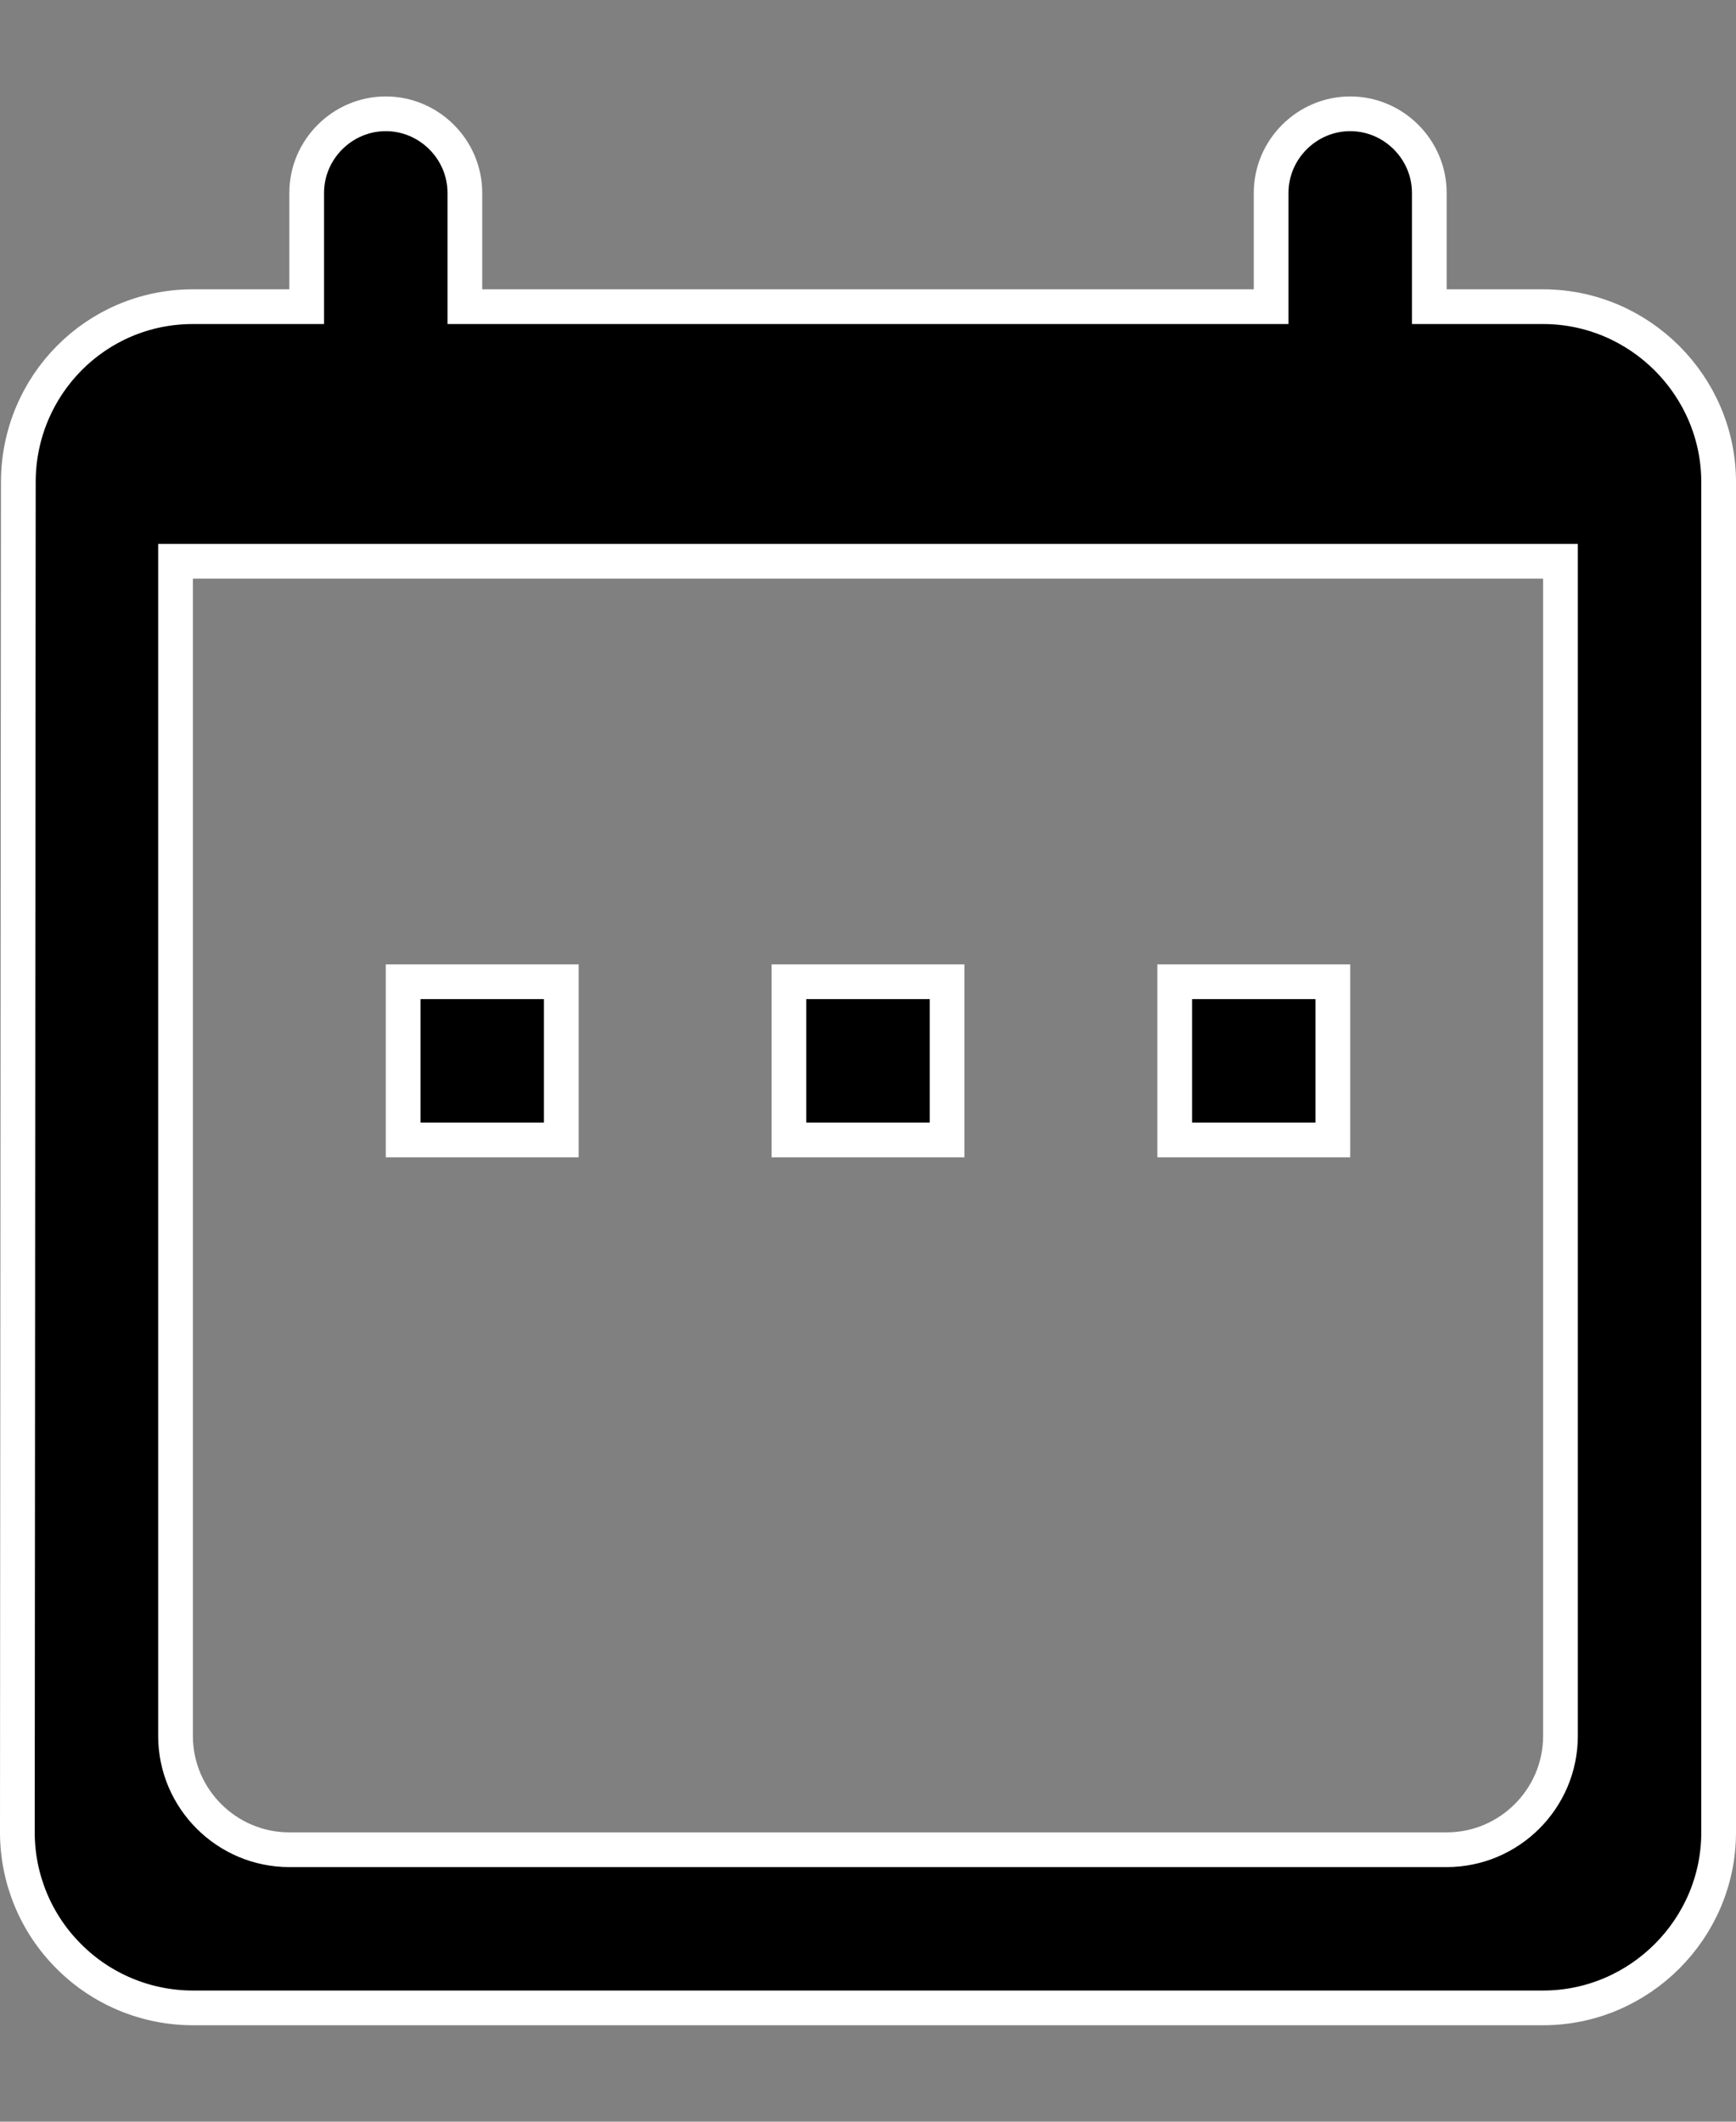 <svg width="9" height="11" viewBox="0 0 9 11" fill="none" xmlns="http://www.w3.org/2000/svg">
<rect x="0" y="0" width="9" height="11" fill="#808080" stroke="none"/>
<path d="M7.41 1.5V1.59H7.5H8C8.5 1.59 8.91 2 8.91 2.5V9.5C8.91 10 8.5 10.41 8 10.41H1C0.759 10.41 0.527 10.314 0.357 10.143C0.186 9.973 0.09 9.741 0.09 9.5C0.09 9.5 0.09 9.5 0.09 9.5L0.095 2.5V2.5C0.095 1.999 0.496 1.59 1 1.59H1.5H1.59V1.5V1C1.59 0.775 1.775 0.59 2 0.59C2.225 0.59 2.41 0.775 2.41 1V1.5V1.59H2.5H6.5H6.59V1.5V1C6.59 0.775 6.775 0.59 7 0.59C7.225 0.59 7.41 0.775 7.41 1V1.5ZM1 2.91H0.91V3V9C0.91 9.325 1.175 9.59 1.5 9.59H7.5C7.825 9.59 8.09 9.325 8.09 9V3V2.91H8H4.5H1ZM2.91 5.09V5.91H2.09V5.09H2.91ZM4.91 5.09V5.91H4.09V5.09H4.91ZM6.91 5.09V5.91H6.09V5.09H6.91Z" fill="black" stroke="white" stroke-width="0.18"/>
</svg>
